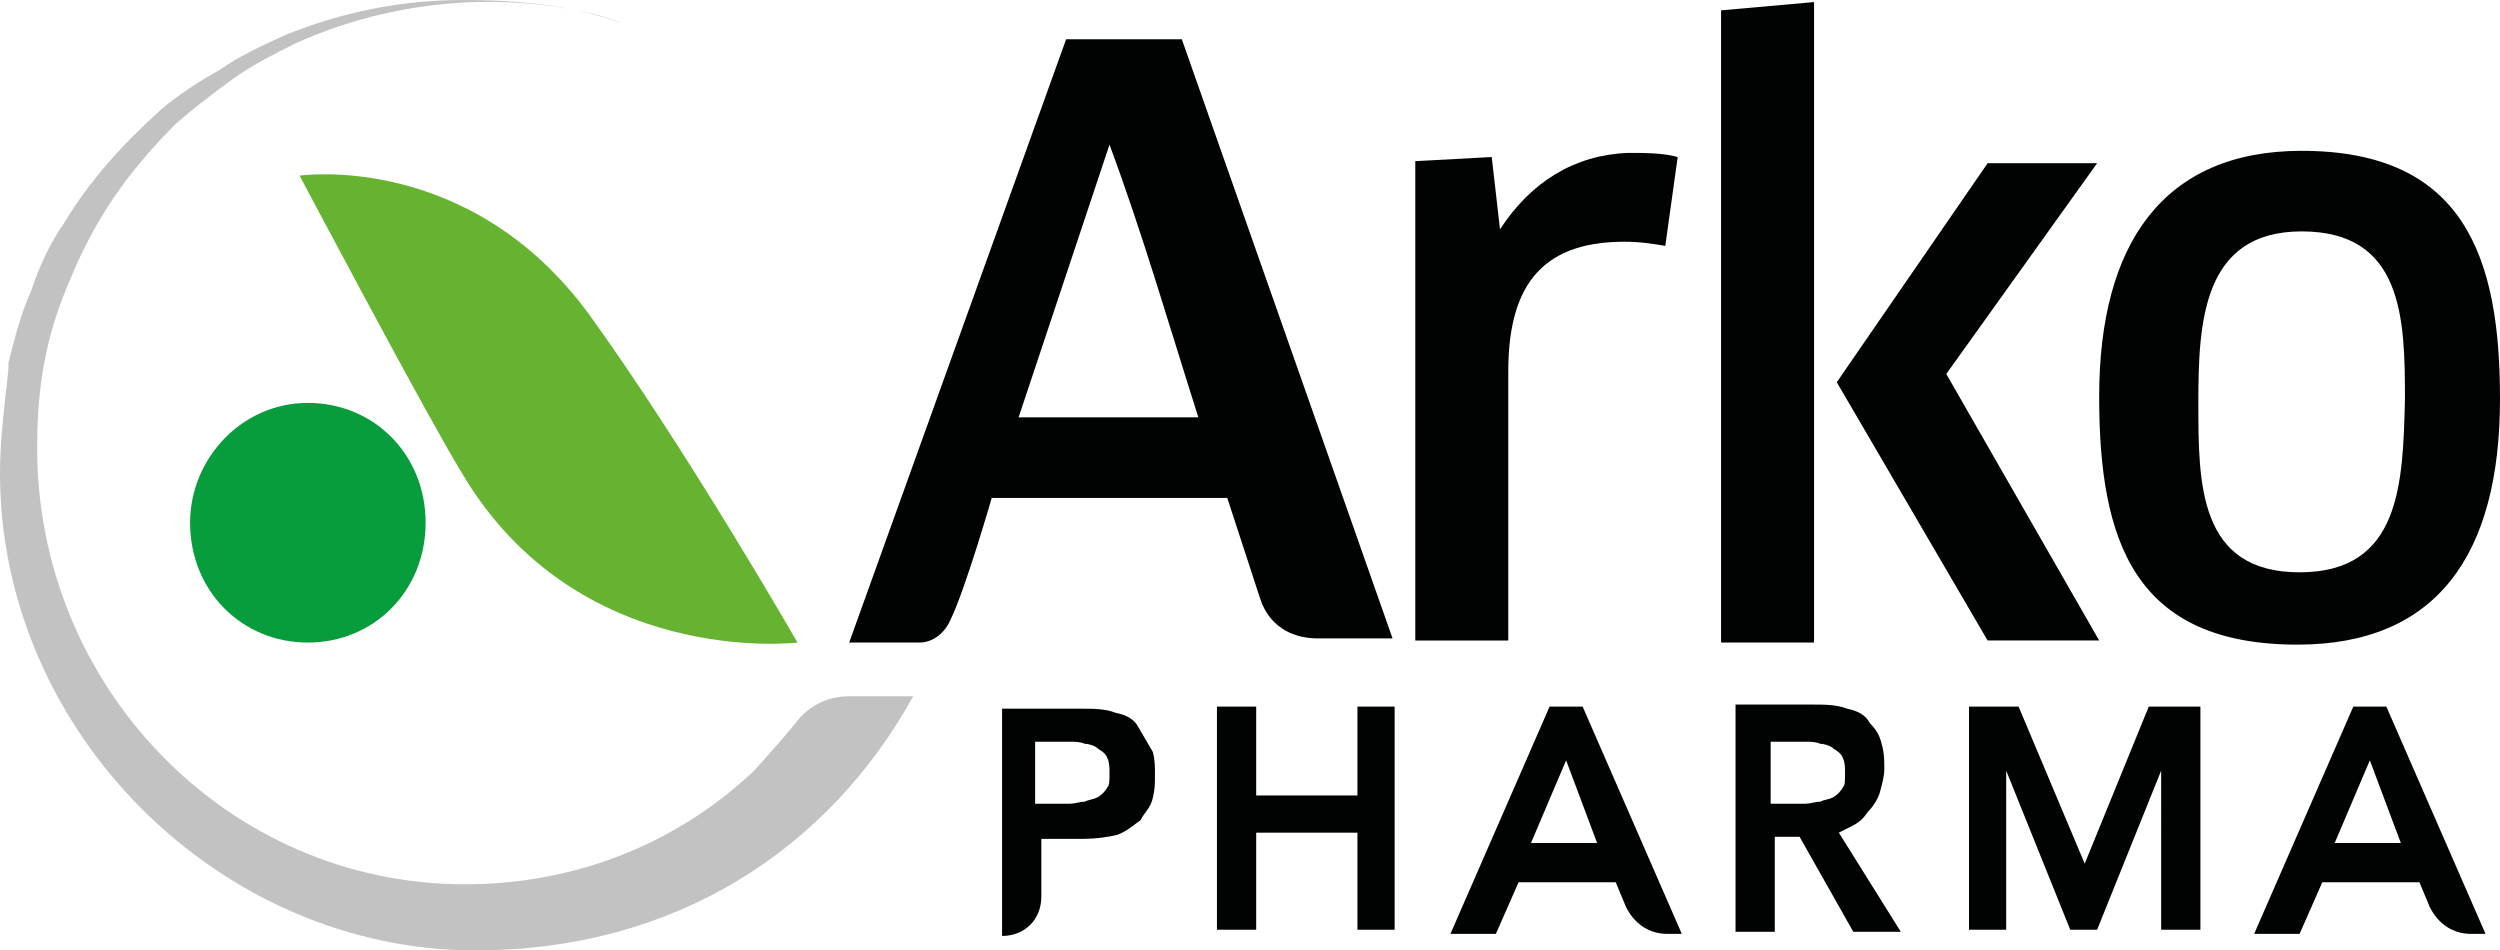 <?xml version="1.0" encoding="UTF-8"?>
<svg xmlns="http://www.w3.org/2000/svg" xmlns:xlink="http://www.w3.org/1999/xlink" version="1.2" id="Calque_1" x="0px" y="0px" viewBox="0 0 121 46" overflow="visible" xml:space="preserve">
<g>
	<path fill="#C3C2C2" d="M0,22.9C0,35.5,10.7,46,23,46c9.7,0,17.1-4.9,21.2-12.3h-3.1c-1.1,0-2,0.5-2.6,1.3c-0.4,0.5-1.1,1.3-2,2.3   c-3.7,3.5-8.6,5.5-14,5.5c-11.5,0-20.8-9.6-20.7-21.3c0-3.7,0.8-5.9,1.2-7c0.4-1,0.8-2,1.4-3.1c1-1.9,2.4-3.7,4.1-5.4   c0.8-0.7,1.7-1.4,2.8-2.2c1-0.7,2-1.2,3-1.7c4.2-1.9,9.1-2.5,13.6-1.6c0.7,0.1,1.4,0.4,2.2,0.6c-0.7-0.2-1.4-0.5-2.2-0.6   C26,0.1,24.2,0,22.4,0c-3,0-5.9,0.6-8.6,1.7c-1.1,0.5-2.2,1-3.2,1.7C9.7,3.9,8.6,4.6,7.8,5.3C5.9,7,4.3,8.8,3.1,10.8   c-0.7,1-1.2,2.1-1.6,3.3c-0.5,1.1-0.8,2.3-1.1,3.5C0.5,17.7,0,20.6,0,22.9L0,22.9z"></path>
	<path fill="#089D3C" d="M9.2,25.3c0,3.3,2.5,5.8,5.7,5.8c3.2,0,5.7-2.5,5.7-5.8s-2.5-5.8-5.7-5.8C11.7,19.5,9.2,22.2,9.2,25.3z"></path>
	<path fill="#65B330" d="M28.5,15.2c4.7,6.5,10.1,15.9,10.1,15.9s-10.7,1.3-16.3-8.3c-1.6-2.6-7.8-14.3-7.8-14.3S22.7,7.3,28.5,15.2   z"></path>
	<path fill="#010202" d="M46,30c0.7-1.4,2-5.9,2-5.9h11.4L61,29c0.4,1.2,1.4,1.9,2.8,1.9h3.6l-10.2-29h-5.6L41.1,31.1h3.4   C45.1,31.1,45.7,30.7,46,30L46,30z M53.7,7c1.6,4.3,2.9,8.8,4.3,13.2h-8.7C49.3,20.2,53.7,7,53.7,7z M72.6,11.1l-0.4-3.5l-3.7,0.2   v23.2h4.5v-13c0-3.9,1.4-6.3,5.6-6.3c0.8,0,1.4,0.1,2,0.2l0.6-4.3c-0.7-0.2-1.6-0.2-2.4-0.2C76.2,7.5,74.1,8.8,72.6,11.1z"></path>
	<g>
		<path fill="#010202" d="M101.5,7.9h-5.3l-7.3,10.6l7.3,12.5h5.4l-7.4-12.9L101.5,7.9z M83.3,31.1h4.5V0.1l-4.5,0.4V31.1z"></path>
	</g>
	<path fill="#010202" d="M111.4,7.3c-6.7,0-9.8,4.5-9.8,11.9c0,7,1.7,12,9.6,12c6.7,0,9.8-4.3,9.8-11.9   C121,12.5,119.3,7.3,111.4,7.3z M111.3,27.7c-4.9,0-4.9-4.3-4.9-8.2c0-3.9,0.2-8.3,5-8.3c4.9,0,5,4.2,5,8.1   C116.3,23.4,116.2,27.7,111.3,27.7L111.3,27.7z M55.1,35.2c-0.2-0.4-0.6-0.6-1.1-0.7c-0.5-0.2-1.1-0.2-1.7-0.2h-3.8v11   c1.1,0,1.9-0.8,1.9-1.9v-2.8h2c0.7,0,1.3-0.1,1.7-0.2c0.5-0.2,0.8-0.5,1.1-0.7c0.2-0.4,0.5-0.6,0.6-1.1c0.1-0.4,0.1-0.7,0.1-1.1   s0-0.7-0.1-1.1L55.1,35.2z M50.1,35.9h1.7c0.2,0,0.5,0,0.7,0.1c0.2,0,0.5,0.1,0.6,0.2c0.1,0.1,0.4,0.2,0.5,0.5   c0.1,0.2,0.1,0.5,0.1,0.7c0,0.4,0,0.6-0.1,0.7c-0.1,0.2-0.3,0.4-0.5,0.5c-0.2,0.1-0.4,0.1-0.6,0.2c-0.2,0-0.5,0.1-0.7,0.1h-1.7   V35.9z M65.7,38.5h-4.9v-4.3h-1.9V45h1.9v-4.7h4.9V45h1.8V34.2h-1.8L65.7,38.5z M75,34.2l-4.8,11h2.2l1.1-2.5h4.7l0.5,1.2   c0.4,0.8,1.1,1.3,2,1.3h0.7l-4.8-11L75,34.2L75,34.2z M77.3,40.8h-3.2l1.7-4L77.3,40.8z M89.6,40c0.4-0.2,0.6-0.4,0.8-0.7   c0.2-0.2,0.5-0.6,0.6-1s0.2-0.7,0.2-1.1c0-0.4,0-0.7-0.1-1.1c-0.1-0.4-0.2-0.7-0.6-1.1c-0.2-0.4-0.6-0.6-1.1-0.7   c-0.5-0.2-1.1-0.2-1.7-0.2H84v11h1.9v-4.6h1.2l2.6,4.6H92l-3-4.8C89.2,40.2,89.4,40.1,89.6,40L89.6,40z M85.7,35.9h1.7   c0.2,0,0.5,0,0.7,0.1c0.2,0,0.5,0.1,0.6,0.2c0.1,0.1,0.4,0.2,0.5,0.5c0.1,0.2,0.1,0.5,0.1,0.7c0,0.4,0,0.6-0.1,0.7   c-0.1,0.2-0.3,0.4-0.5,0.5c-0.2,0.1-0.4,0.1-0.6,0.2c-0.2,0-0.5,0.1-0.7,0.1h-1.7C85.7,39,85.7,35.9,85.7,35.9z M100.9,41.8   l-3.2-7.6h-2.4V45h1.8v-7.7l3.1,7.7h1.3l3.1-7.7V45h1.9V34.2H104L100.9,41.8z M115.5,34.2h-1.6l-4.8,11h2.2l1.1-2.5h4.7l0.5,1.2   c0.4,0.8,1.1,1.3,2,1.3h0.7L115.5,34.2L115.5,34.2z M116.2,40.8H113l1.7-4L116.2,40.8z"></path>
</g>
</svg>
